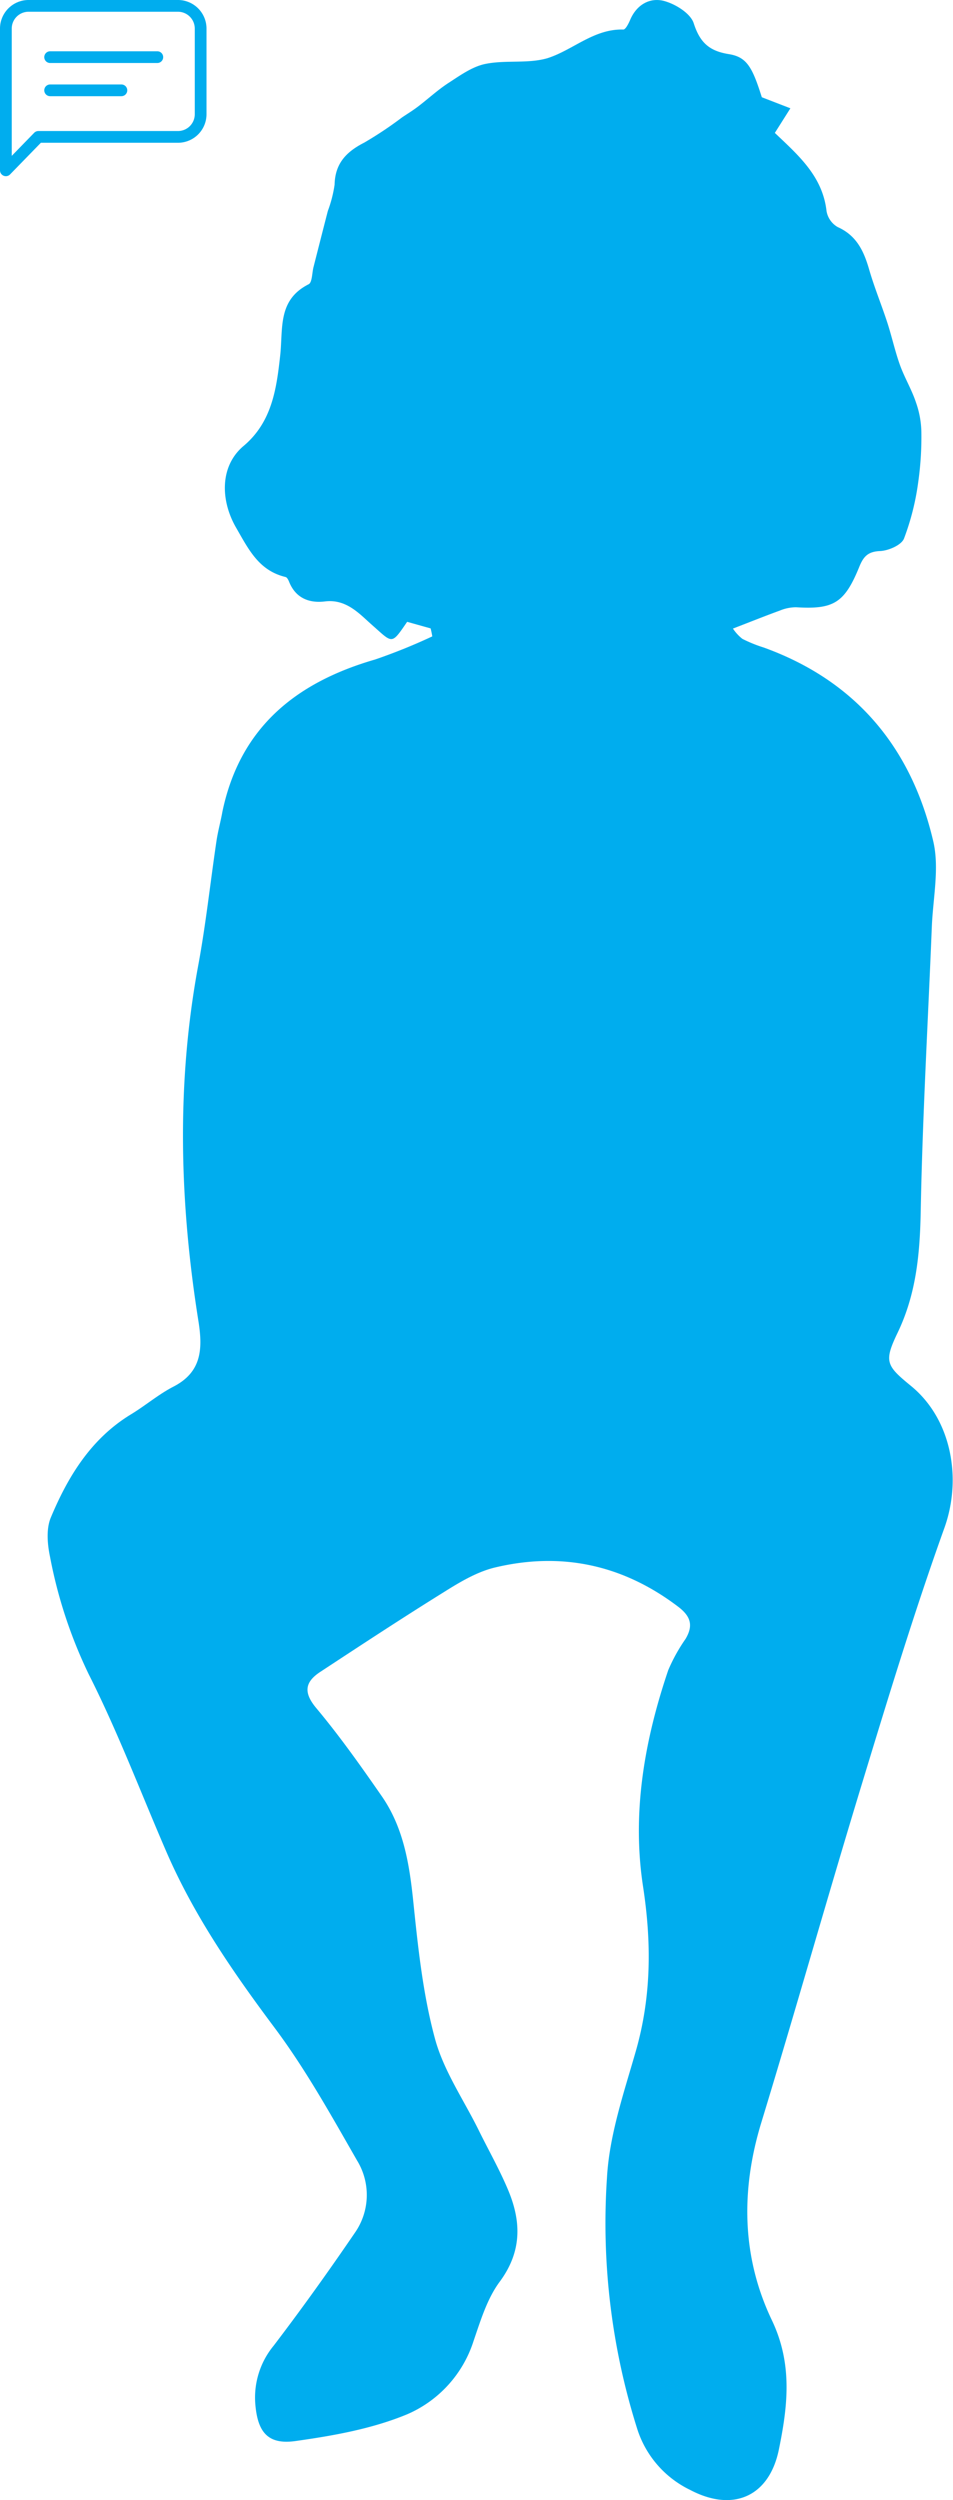 <?xml version="1.0" encoding="UTF-8"?> <svg xmlns="http://www.w3.org/2000/svg" id="Layer_1" data-name="Layer 1" viewBox="0 0 162.35 425.71"><defs><style>.cls-1{fill:none;stroke:#00adee;stroke-linecap:round;stroke-linejoin:round;stroke-width:2px;}.cls-2{fill:#00adee;}</style></defs><title>Story-Icon-5-message-active</title><path class="cls-1" d="M30.38,1H4.81A3.87,3.87,0,0,0,1,4.91V29l5.54-5.69H30.38a3.86,3.86,0,0,0,3.8-3.9V4.91A3.87,3.87,0,0,0,30.38,1Z"></path><line class="cls-1" x1="8.54" y1="9.73" x2="26.8" y2="9.73"></line><line class="cls-1" x1="8.54" y1="15.38" x2="20.68" y2="15.38"></line><path class="cls-2" d="M73.36,107l-4-1.12c-2.74,4-2.43,3.66-6,.52-2.1-1.85-4.32-4.41-7.94-4-2.65.34-5-.48-6.15-3.29-.13-.33-.35-.79-.62-.86-4.56-1.09-6.29-4.69-8.44-8.42-2.65-4.6-2.81-10.45,1.29-13.9,4.86-4.09,5.61-9.8,6.23-15.37.51-4.63-.47-9.47,4.85-12.16.61-.31.57-1.92.83-2.93.81-3.18,1.62-6.37,2.44-9.55A21.54,21.54,0,0,0,57,31.45c.08-3.63,2-5.61,5.06-7.17A64.85,64.85,0,0,0,68.48,20c.89-.6,1.81-1.16,2.67-1.81,1.73-1.31,3.33-2.8,5.15-4,2-1.29,4.1-2.83,6.36-3.3,3.48-.72,7.34,0,10.66-1,4.33-1.4,7.86-5,12.87-4.86.38,0,.89-1,1.18-1.69C108.5.73,110.78-.48,113.18.18c1.93.53,4.46,2.11,5,3.78,1.06,3.3,2.66,4.73,6,5.26,3.06.49,4,2.26,5.6,7.34l4.87,1.88L132,22.63c4,3.81,8.14,7.36,8.81,13.34a3.9,3.9,0,0,0,1.89,2.69c3.23,1.44,4.46,4.1,5.36,7.21s2.12,6.05,3.11,9.09c.77,2.38,1.3,4.84,2.14,7.18.78,2.17,2,4.18,2.72,6.35a15.94,15.94,0,0,1,.93,5,54.92,54.92,0,0,1-.56,8.79A43.13,43.13,0,0,1,154,91.71c-.45,1.11-2.64,2.06-4.08,2.12-2.13.09-2.86,1-3.57,2.77-2.49,6.09-4.38,7.19-10.72,6.8a7.29,7.29,0,0,0-2.77.56c-2.55.93-5.07,1.94-8,3.07a7.59,7.59,0,0,0,1.61,1.75,23.82,23.82,0,0,0,3.65,1.48c15.7,5.68,25.15,17.07,28.87,33,1.07,4.6-.06,9.73-.25,14.62-.65,16.15-1.59,32.3-1.89,48.46-.14,7.19-.77,14-3.93,20.58-2.38,4.95-1.95,5.61,2.29,9.08,6.93,5.69,8.67,15.8,5.68,24.15-5.18,14.42-9.64,29.11-14.11,43.77-5.83,19.13-11.25,38.38-17.09,57.51-3.51,11.51-3.33,22.88,1.8,33.63,3.57,7.48,2.71,14.64,1.19,22.06-1.65,8-7.82,10.69-15.1,6.85a17.38,17.38,0,0,1-9.07-10.54,116.09,116.09,0,0,1-5.11-42.6c.4-7.29,2.9-14.53,4.94-21.66,2.65-9.31,2.66-18.49,1.2-28-1.91-12.53.25-24.84,4.3-36.79a29.27,29.27,0,0,1,2.95-5.32c1.34-2.26.91-3.83-1.26-5.48-9.39-7.13-19.83-9.39-31.2-6.68-3.06.73-6,2.49-8.69,4.18-7.1,4.41-14.08,9-21.07,13.59-2.59,1.7-2.94,3.47-.71,6.15,4,4.78,7.6,9.87,11.16,15,3.74,5.38,4.73,11.61,5.39,18,.81,7.82,1.64,15.75,3.69,23.31,1.5,5.55,5,10.56,7.56,15.81,1.65,3.33,3.49,6.58,4.92,10,2.24,5.36,2.34,10.45-1.44,15.56-2.15,2.89-3.27,6.63-4.47,10.12a20.32,20.32,0,0,1-11.24,12.44c-6,2.5-12.61,3.67-19.07,4.58-4.71.67-6.46-1.5-6.86-6.22a13.87,13.87,0,0,1,3.11-10c4.79-6.28,9.39-12.71,13.84-19.23a11.23,11.23,0,0,0,.37-12.33c-4.4-7.67-8.73-15.47-14-22.53-7.15-9.56-13.85-19.27-18.58-30.26-4.32-10-8.2-20.25-13.13-30a80.3,80.3,0,0,1-6.59-20c-.45-2.14-.67-4.75.14-6.68,2.93-7,6.86-13.44,13.66-17.57,2.46-1.49,4.68-3.4,7.22-4.71,4.77-2.45,5-6.33,4.3-10.93C30.61,205,30,184.72,33.76,164.44c1.31-7.05,2.07-14.21,3.13-21.32.25-1.65.71-3.28,1-4.92,3-14.33,12.53-22,26-25.9a96.94,96.94,0,0,0,9.75-3.94C73.57,107.9,73.47,107.43,73.36,107Z"></path></svg> 